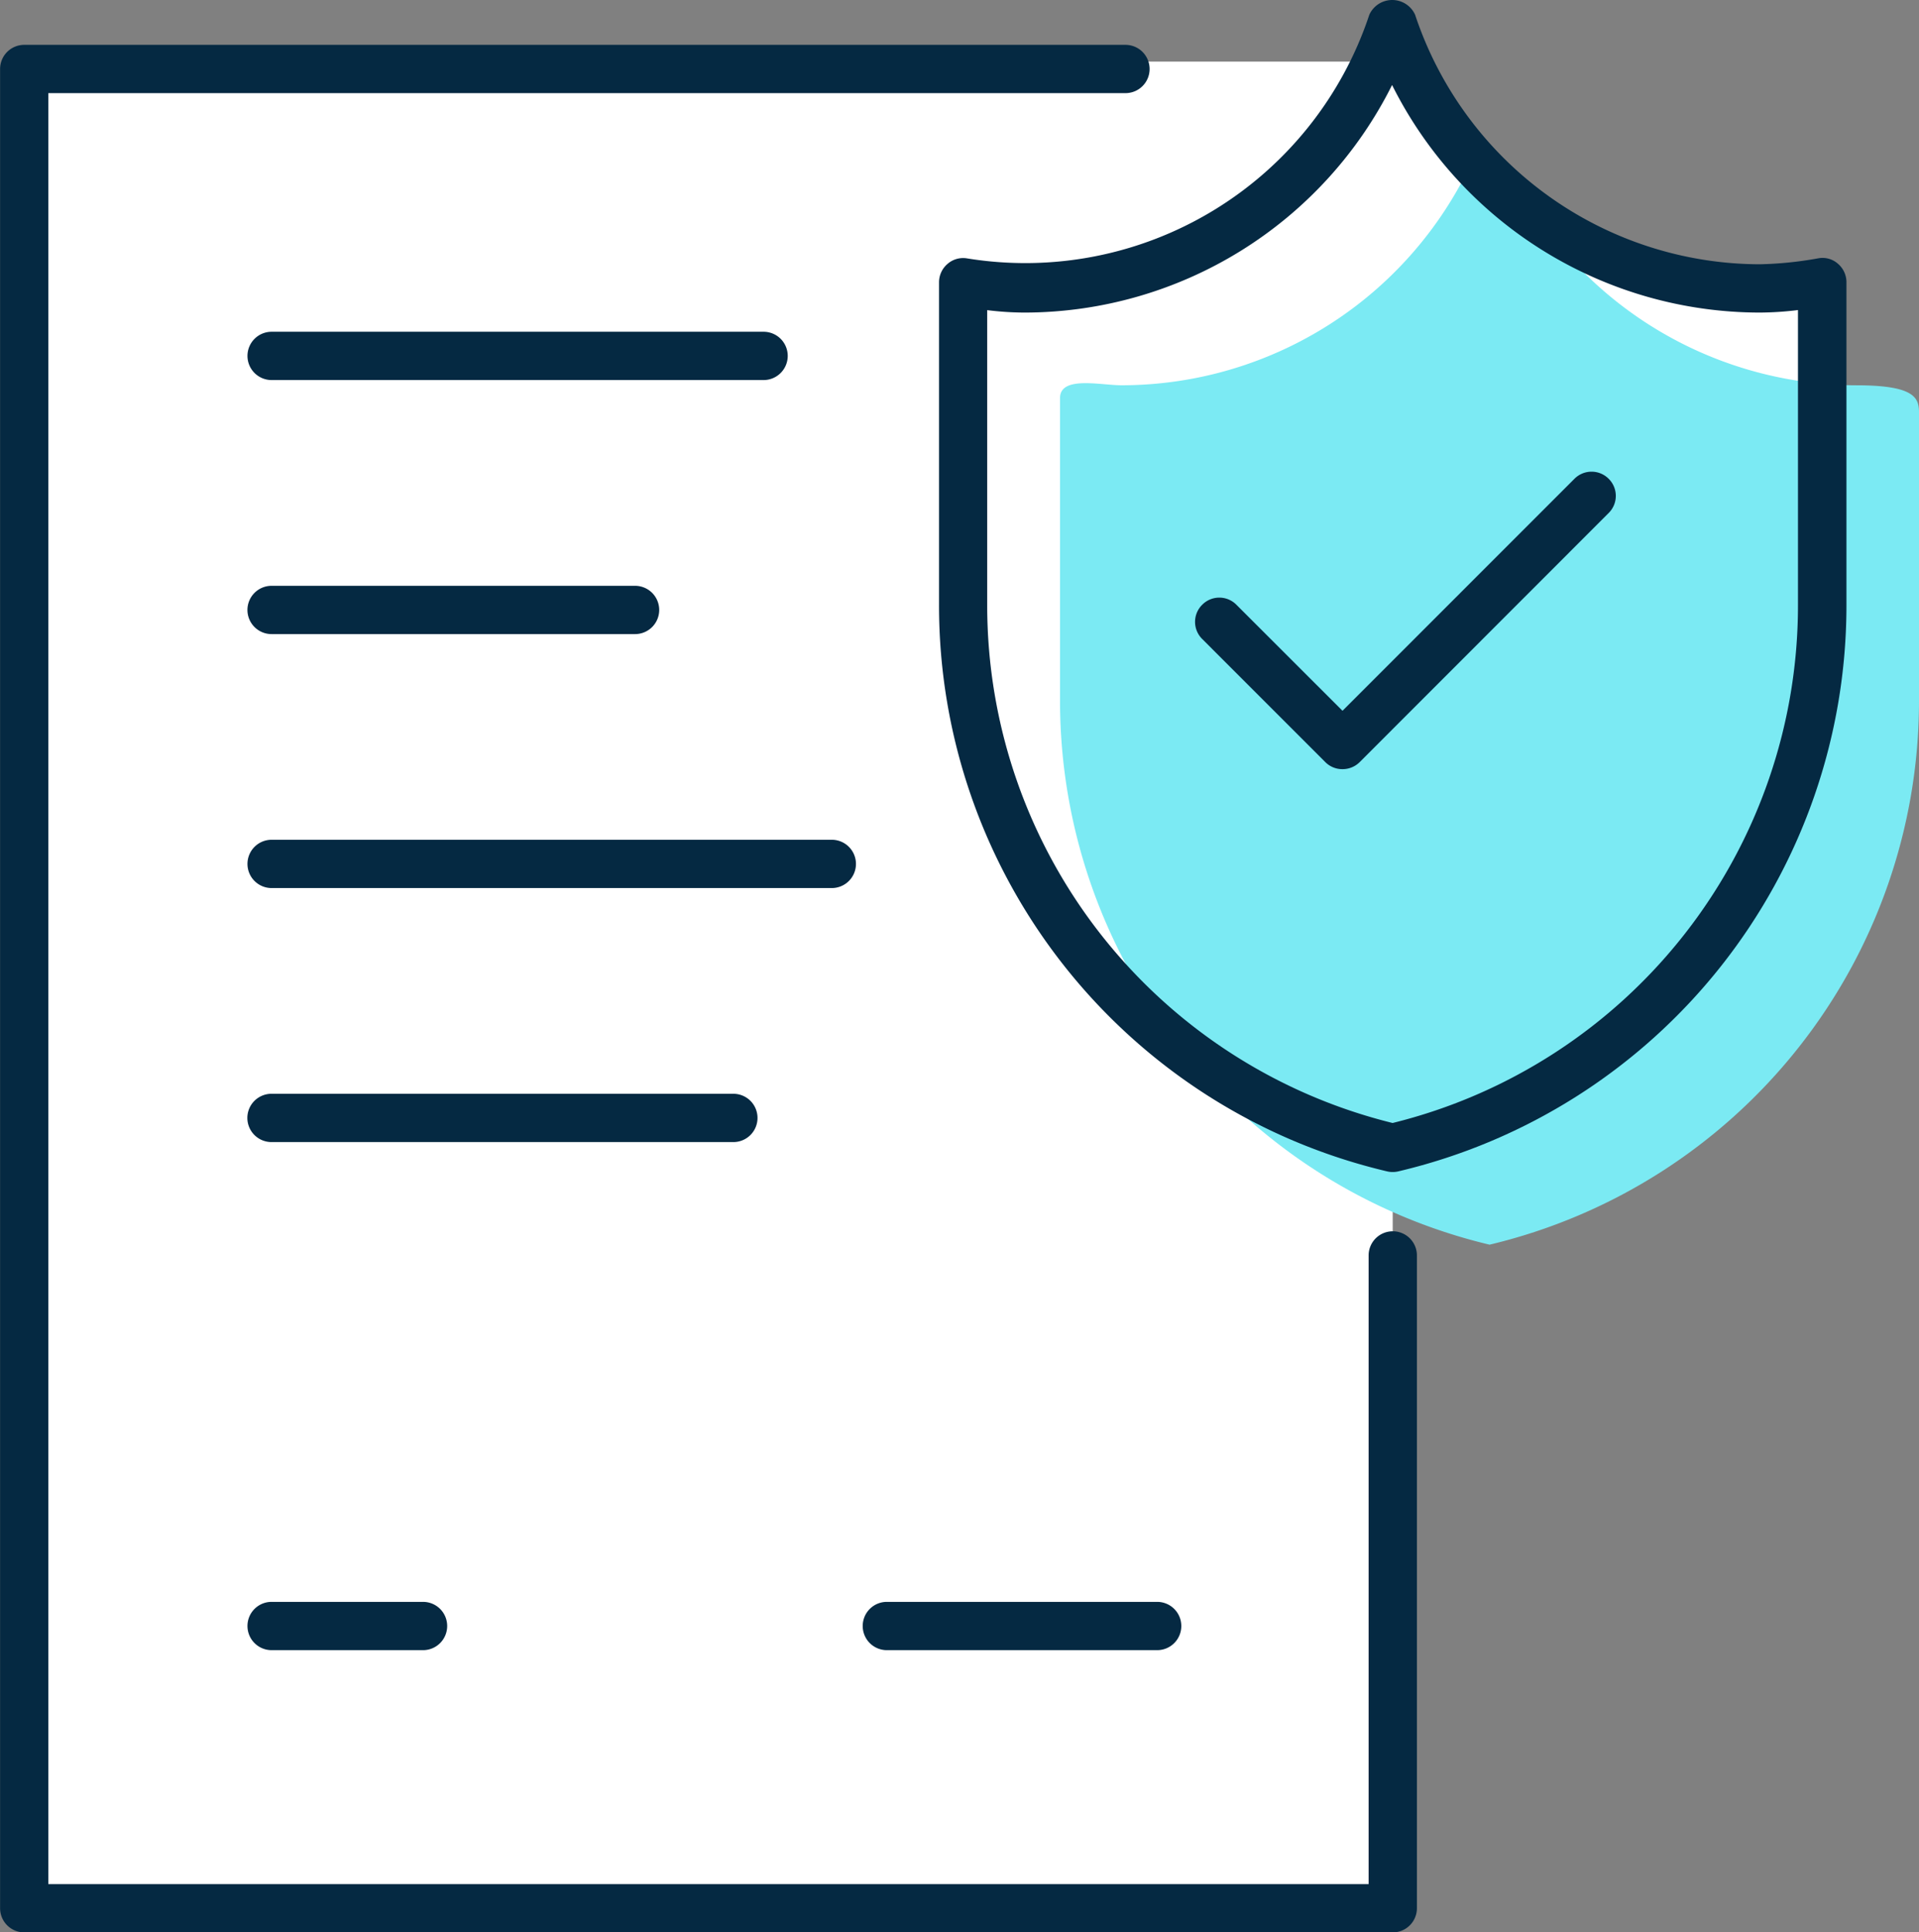 <svg id="Group_20795" data-name="Group 20795" xmlns="http://www.w3.org/2000/svg" width="67.31" height="67.781" viewBox="0 0 67.31 67.781">
  <rect x="0" y="0" width="67.31" height="67.781" fill="#808080" stroke="none"/>
  <g id="Group_20781" data-name="Group 20781" transform="translate(33.785 1.939)">
    <g id="Group_20780" data-name="Group 20780">
      <path id="Path_8114" data-name="Path 8114" d="M1198.359-584.486a.694.694,0,0,0-1.251,0,13.574,13.574,0,0,1-12.261,7.786c-.741,0-2.161-.343-2.161.45V-565.6a19.608,19.608,0,0,0,15.066,19.049,19.608,19.608,0,0,0,15.063-19.049v-9.953c0-.576.115-1.143-2.193-1.143A13.575,13.575,0,0,1,1198.359-584.486Z" transform="translate(-1182.686 584.879)" fill="#fff"/>
    </g>
  </g>
  <g id="Group_20782" data-name="Group 20782" transform="translate(0.846 2.161)">
    <rect id="Rectangle_3240" data-name="Rectangle 3240" width="48.004" height="65.035" fill="#fff"/>
  </g>
  <g id="Group_20784" data-name="Group 20784" transform="translate(37.181 5.335)">
    <g id="Group_20783" data-name="Group 20783">
      <path id="Path_8115" data-name="Path 8115" d="M1199.863-582.982a.694.694,0,0,0-1.251,0,13.571,13.571,0,0,1-12.261,7.786c-.741,0-2.161-.343-2.161.449V-564.1a19.608,19.608,0,0,0,15.066,19.049,19.608,19.608,0,0,0,15.063-19.049v-9.953c0-.576.115-1.142-2.192-1.142A13.576,13.576,0,0,1,1199.863-582.982Z" transform="translate(-1184.19 583.375)" fill="#7beaf3"/>
    </g>
  </g>
  <g id="Group_20785" data-name="Group 20785" transform="translate(41.921 16.55)">
    <path id="Path_8116" data-name="Path 8116" d="M1191.455-567.98a.838.838,0,0,1-.6-.246l-4.319-4.32a.843.843,0,0,1,0-1.2.843.843,0,0,1,1.2,0l3.721,3.719,8.136-8.138a.847.847,0,0,1,1.2,0,.844.844,0,0,1,0,1.2l-8.734,8.739A.848.848,0,0,1,1191.455-567.98Z" transform="translate(-1186.289 578.409)" fill="#052942"/>
  </g>
  <g id="Group_20786" data-name="Group 20786" transform="translate(8.68 11.637)">
    <path id="Path_8117" data-name="Path 8117" d="M1189.671-578.89h-17.256a.847.847,0,0,1-.847-.847.847.847,0,0,1,.847-.847h17.256a.847.847,0,0,1,.847.847A.847.847,0,0,1,1189.671-578.89Z" transform="translate(-1171.568 580.584)" fill="#052942"/>
  </g>
  <g id="Group_20787" data-name="Group 20787" transform="translate(8.68 20.548)">
    <path id="Path_8118" data-name="Path 8118" d="M1185.163-574.944h-12.749a.847.847,0,0,1-.847-.847.847.847,0,0,1,.847-.847h12.749a.847.847,0,0,1,.847.847A.847.847,0,0,1,1185.163-574.944Z" transform="translate(-1171.568 576.638)" fill="#052942"/>
  </g>
  <g id="Group_20788" data-name="Group 20788" transform="translate(8.68 29.458)">
    <path id="Path_8119" data-name="Path 8119" d="M1192.064-571h-19.649a.847.847,0,0,1-.847-.847.847.847,0,0,1,.847-.847h19.649a.847.847,0,0,1,.847.847A.847.847,0,0,1,1192.064-571Z" transform="translate(-1171.568 572.692)" fill="#052942"/>
  </g>
  <g id="Group_20789" data-name="Group 20789" transform="translate(8.68 38.366)">
    <path id="Path_8120" data-name="Path 8120" d="M1188.611-567.053h-16.2a.847.847,0,0,1-.847-.847.847.847,0,0,1,.847-.847h16.2a.847.847,0,0,1,.847.847A.847.847,0,0,1,1188.611-567.053Z" transform="translate(-1171.568 568.747)" fill="#052942"/>
  </g>
  <g id="Group_20790" data-name="Group 20790" transform="translate(8.68 56.188)">
    <path id="Path_8121" data-name="Path 8121" d="M1177.726-559.16h-5.311a.847.847,0,0,1-.847-.847.845.845,0,0,1,.847-.847h5.311a.846.846,0,0,1,.847.847A.847.847,0,0,1,1177.726-559.16Z" transform="translate(-1171.568 560.854)" fill="#052942"/>
  </g>
  <g id="Group_20791" data-name="Group 20791" transform="translate(30.26 56.188)">
    <path id="Path_8122" data-name="Path 8122" d="M1191.453-559.16h-9.481a.847.847,0,0,1-.847-.847.846.846,0,0,1,.847-.847h9.481a.846.846,0,0,1,.847.847A.847.847,0,0,1,1191.453-559.16Z" transform="translate(-1181.125 560.854)" fill="#052942"/>
  </g>
  <g id="Group_20792" data-name="Group 20792" transform="translate(0 1.573)">
    <path id="Path_8123" data-name="Path 8123" d="M1216.574-518.833h-48a.847.847,0,0,1-.847-.847v-64.514a.847.847,0,0,1,.847-.847H1207.2a.847.847,0,0,1,.847.847.846.846,0,0,1-.847.847h-37.781v62.821h46.31v-22.052a.847.847,0,0,1,.847-.847.847.847,0,0,1,.847.847v22.9A.847.847,0,0,1,1216.574-518.833Z" transform="translate(-1167.724 585.041)" fill="#052942"/>
  </g>
  <g id="Group_20794" data-name="Group 20794" transform="translate(32.938)">
    <g id="Group_20793" data-name="Group 20793">
      <path id="Path_8124" data-name="Path 8124" d="M1198.223-544.628a.836.836,0,0,1-.2-.023,20.392,20.392,0,0,1-15.713-19.871v-11.317a.848.848,0,0,1,.3-.644.831.831,0,0,1,.682-.192,12.714,12.714,0,0,0,14.111-8.547.882.882,0,0,1,1.605,0,12.774,12.774,0,0,0,12.087,8.754,12.93,12.93,0,0,0,2.057-.21.813.813,0,0,1,.686.19.849.849,0,0,1,.3.646v11.32a20.394,20.394,0,0,1-15.716,19.871A.826.826,0,0,1,1198.223-544.628ZM1184-574.859v10.337a18.7,18.7,0,0,0,14.219,18.175,18.7,18.7,0,0,0,14.219-18.175v-10.34a11.279,11.279,0,0,1-1.348.088,14.438,14.438,0,0,1-12.889-7.982,14.431,14.431,0,0,1-12.887,7.982A10.849,10.849,0,0,1,1184-574.859Z" transform="translate(-1182.311 585.738)" fill="#052942"/>
    </g>
  </g>
</svg>
